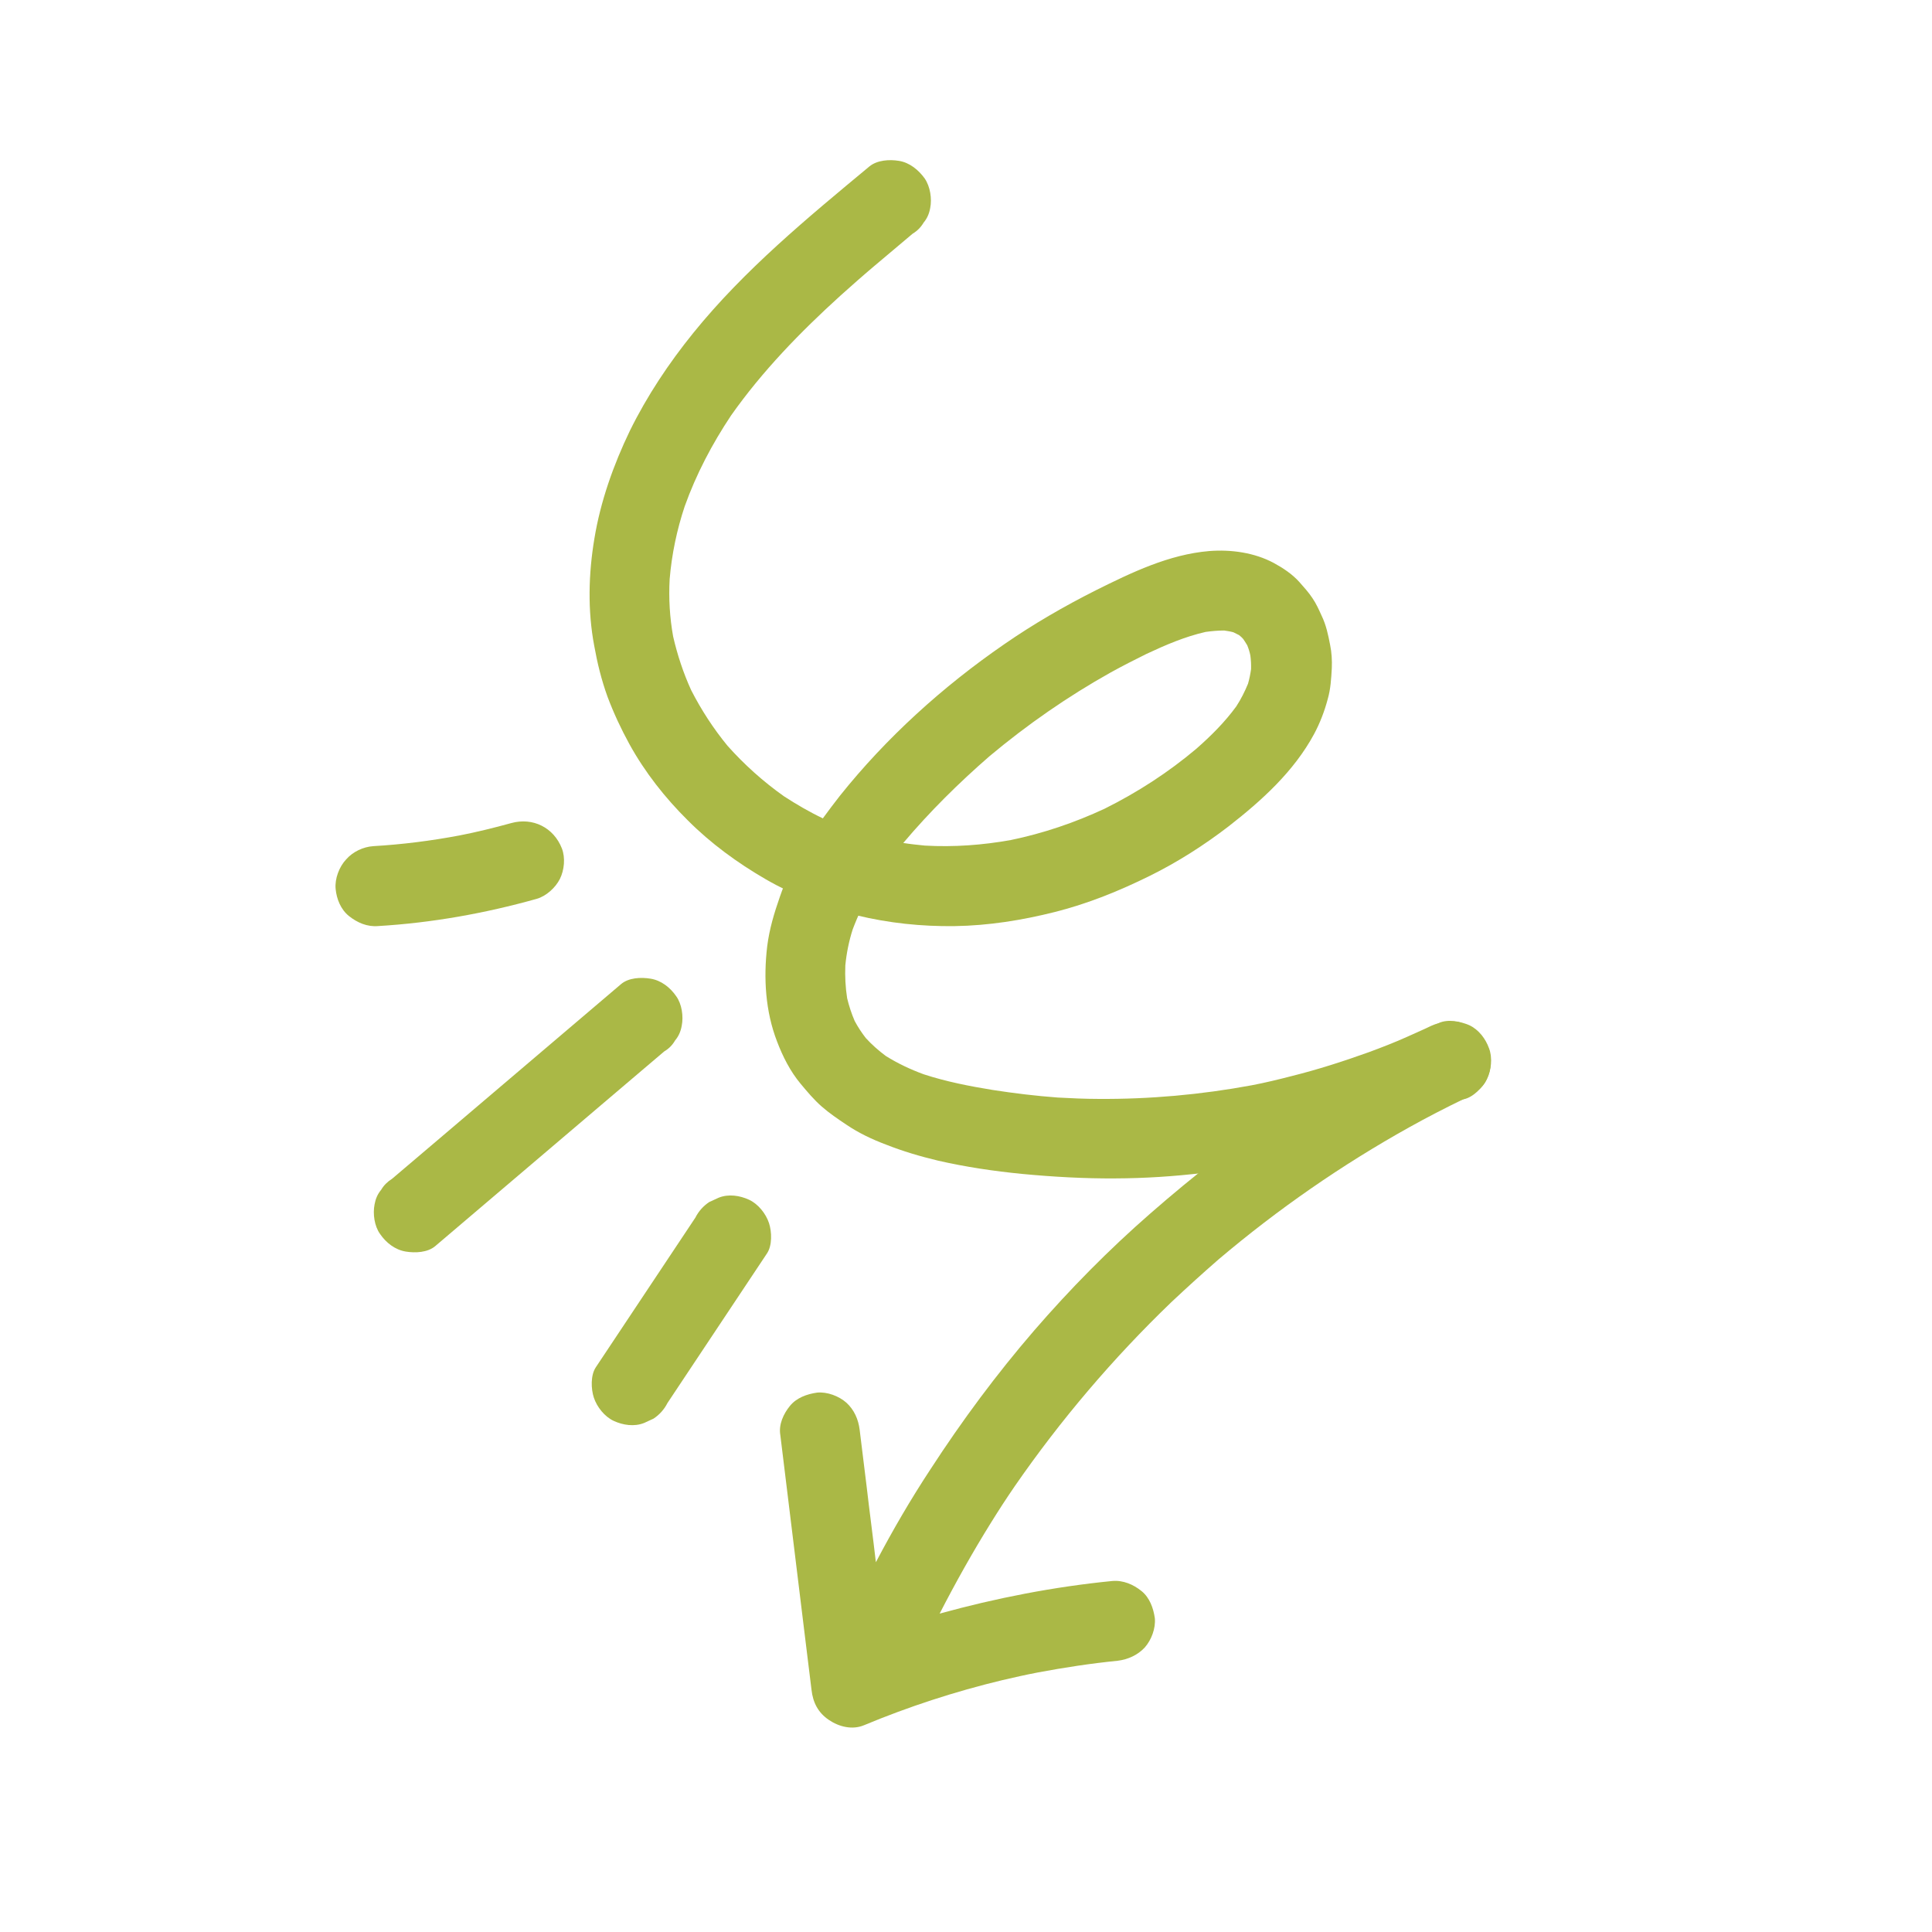 <svg xmlns="http://www.w3.org/2000/svg" xmlns:xlink="http://www.w3.org/1999/xlink" width="500" zoomAndPan="magnify" viewBox="0 0 375 375" height="500" preserveAspectRatio="xMidYMid meet"><defs><clipPath id="fc77099496"><path d="M 151 198 L 290 198 L 290 336 L 151 336 Z M 151 198 " clip-rule="nonzero"></path></clipPath><clipPath id="54d95d2af4"><path d="M 212.836 360.418 L 18.48 262.793 L 143.035 14.82 L 337.395 112.445 Z M 212.836 360.418 " clip-rule="nonzero"></path></clipPath><clipPath id="a793dc40dd"><path d="M 212.836 360.418 L 18.48 262.793 L 143.035 14.82 L 337.395 112.445 Z M 212.836 360.418 " clip-rule="nonzero"></path></clipPath><clipPath id="1598b62c8d"><path d="M 153.332 272.879 C 154.613 271.301 156.645 270.582 158.59 270.305 C 160.562 270.113 162.84 270.98 164.285 272.262 C 165.809 273.652 166.613 275.516 166.859 277.52 C 167.324 281.16 167.734 284.773 168.199 288.414 C 168.773 293.363 169.434 298.281 170.008 303.23 C 173.242 297.066 176.785 290.988 180.602 285.188 C 186.73 275.75 193.418 266.73 200.742 258.238 C 207.707 250.191 215.223 242.562 223.266 235.547 C 231.703 228.172 240.523 221.27 249.844 215.031 C 259.223 208.824 269.043 203.395 279.25 198.578 C 281.059 197.75 283.445 198.254 285.168 198.98 C 287.027 199.844 288.359 201.625 289.023 203.488 C 289.715 205.297 289.461 207.742 288.621 209.406 C 288.203 210.379 287.535 211.156 286.672 211.766 C 285.977 212.457 285.168 212.957 284.168 213.289 C 280.582 215.031 277.02 216.859 273.543 218.801 C 260.414 226.113 248.031 234.703 236.535 244.438 C 233.445 247.129 230.383 249.902 227.348 252.758 C 216.047 263.629 205.852 275.617 196.965 288.469 C 195.402 290.742 193.871 293.102 192.422 295.434 C 188.824 301.207 185.48 307.176 182.383 313.203 C 193.281 310.191 204.543 307.992 215.883 306.871 C 217.996 306.68 219.996 307.547 221.574 308.828 C 223.156 310.109 223.875 312.141 224.152 314.086 C 224.344 316.059 223.477 318.336 222.195 319.777 C 220.832 321.25 218.938 322.105 216.938 322.352 C 211.742 322.871 206.543 323.668 201.398 324.633 C 199.09 325.07 196.812 325.594 194.531 326.121 C 185.355 328.324 176.375 331.254 167.672 334.879 C 165.391 335.82 162.809 335.148 160.891 333.84 C 158.809 332.445 157.785 330.469 157.512 327.969 C 157.047 324.328 156.637 320.715 156.172 317.074 C 154.609 304.258 153.023 291.359 151.461 278.547 C 151.105 276.488 152.082 274.406 153.332 272.879 Z M 153.332 272.879 " clip-rule="nonzero"></path></clipPath><clipPath id="5dffc97919"><path d="M 148 161 L 290 161 L 290 229 L 148 229 Z M 148 161 " clip-rule="nonzero"></path></clipPath><clipPath id="855fbaa2ac"><path d="M 212.836 360.418 L 18.48 262.793 L 143.035 14.82 L 337.395 112.445 Z M 212.836 360.418 " clip-rule="nonzero"></path></clipPath><clipPath id="6d7ca41483"><path d="M 212.836 360.418 L 18.48 262.793 L 143.035 14.82 L 337.395 112.445 Z M 212.836 360.418 " clip-rule="nonzero"></path></clipPath><clipPath id="6fba148528"><path d="M 155.504 165.281 C 156.594 163.395 157.984 162.145 160.016 161.426 C 161.988 160.68 164.102 161.043 165.934 161.824 C 167.684 162.637 169.234 164.527 169.785 166.336 C 170.367 168.086 170.336 170.645 169.387 172.254 C 167.855 174.891 166.57 177.586 165.508 180.391 C 164.781 182.668 164.305 185 164.078 187.391 C 163.992 189.5 164.098 191.641 164.43 193.754 C 164.789 195.254 165.285 196.758 165.895 198.176 C 166.504 199.316 167.25 200.457 168.055 201.488 C 169.219 202.766 170.523 203.91 171.938 204.969 C 174.27 206.418 176.688 207.562 179.27 208.512 C 183.629 209.938 188.188 210.832 192.688 211.562 C 196.883 212.211 201.078 212.719 205.301 213.031 C 207.941 213.176 210.523 213.293 213.164 213.297 C 223.141 213.371 233.121 212.473 242.934 210.656 C 245.547 210.16 248.16 209.527 250.719 208.863 C 255.805 207.594 260.781 205.992 265.703 204.223 C 268.18 203.309 270.598 202.371 273.02 201.289 C 274.188 200.766 275.355 200.238 276.523 199.715 C 277.414 199.324 278.219 198.828 279.223 198.633 C 280.527 198.246 281.836 198.141 283.168 198.391 C 283.809 198.645 284.473 198.84 285.113 199.09 C 286.973 199.953 288.305 201.734 288.965 203.598 C 289.656 205.406 289.402 207.852 288.566 209.516 C 287.785 211.07 285.891 213.043 284.059 213.371 C 283.113 213.594 282.25 214.062 281.359 214.449 C 271.484 219.02 261.059 222.473 250.438 224.789 C 239.262 227.242 227.895 228.691 216.473 228.727 C 210.469 228.77 204.383 228.426 198.41 227.859 C 192.906 227.32 187.406 226.504 182.047 225.273 C 178.629 224.461 175.238 223.453 171.992 222.172 C 169.297 221.164 166.66 219.91 164.273 218.293 C 162.605 217.18 160.996 216.09 159.5 214.781 C 158 213.473 156.699 211.914 155.395 210.355 C 153.398 207.961 151.93 205.07 150.824 202.148 C 148.555 196.281 148.18 189.832 148.914 183.664 C 149.336 180.332 150.258 177.25 151.375 174.055 C 152.41 171.027 153.832 168.059 155.504 165.281 Z M 155.504 165.281 " clip-rule="nonzero"></path></clipPath><clipPath id="1f4f444ab0"><path d="M 65 159 L 150 159 L 150 277 L 65 277 Z M 65 159 " clip-rule="nonzero"></path></clipPath><clipPath id="4a8e8af86c"><path d="M 212.836 360.418 L 18.48 262.793 L 143.035 14.82 L 337.395 112.445 Z M 212.836 360.418 " clip-rule="nonzero"></path></clipPath><clipPath id="cc8596987f"><path d="M 212.836 360.418 L 18.48 262.793 L 143.035 14.82 L 337.395 112.445 Z M 212.836 360.418 " clip-rule="nonzero"></path></clipPath><clipPath id="ac2af95c40"><path d="M 76.102 228.801 C 79.387 226 82.645 223.258 85.926 220.457 C 97.449 210.668 109 200.824 120.523 191.035 C 122 189.758 124.418 189.652 126.281 189.961 C 128.336 190.297 130.082 191.664 131.246 193.359 C 132.355 194.891 132.688 197.281 132.32 199.113 C 132.125 200.199 131.734 201.113 131.039 201.945 C 130.508 202.863 129.812 203.555 128.922 204.082 C 125.637 206.883 122.379 209.629 119.098 212.43 C 107.574 222.219 96.023 232.062 84.5 241.852 C 83.023 243.125 80.605 243.234 78.746 242.926 C 76.688 242.586 74.941 241.223 73.777 239.523 C 72.668 237.996 72.34 235.605 72.703 233.77 C 72.898 232.688 73.289 231.77 73.984 230.938 C 74.488 230.078 75.184 229.383 76.102 228.801 Z M 65.145 172.535 C 65.336 174.508 66.137 176.512 67.719 177.793 C 69.355 179.102 71.301 179.938 73.414 179.746 C 83.809 179.129 94.121 177.285 104.16 174.469 C 106.023 173.945 107.832 172.281 108.668 170.613 C 109.531 168.891 109.762 166.504 109.066 164.695 C 107.492 160.637 103.438 158.598 99.238 159.758 C 95.93 160.668 92.594 161.496 89.203 162.156 C 83.672 163.203 78.027 163.914 72.441 164.238 C 70.496 164.375 68.492 165.316 67.184 166.812 C 65.848 168.227 64.953 170.562 65.145 172.535 Z M 119.117 275.793 C 120.922 276.629 123.117 276.965 125.039 276.191 C 125.648 275.941 126.234 275.609 126.844 275.359 C 127.984 274.613 128.934 273.559 129.547 272.336 C 136.012 262.648 142.395 252.992 148.859 243.305 C 149.918 241.75 149.812 239.055 149.258 237.387 C 148.648 235.551 147.152 233.684 145.402 232.875 C 143.598 232.039 141.402 231.703 139.484 232.477 C 138.875 232.727 138.289 233.059 137.676 233.305 C 136.535 234.055 135.59 235.109 134.977 236.332 C 128.512 246.016 122.129 255.676 115.664 265.363 C 114.605 266.918 114.711 269.613 115.266 271.281 C 115.871 273.117 117.371 274.98 119.117 275.793 Z M 119.117 275.793 " clip-rule="nonzero"></path></clipPath><clipPath id="c1f20b9906"><path d="M 114 31 L 259 31 L 259 180 L 114 180 Z M 114 31 " clip-rule="nonzero"></path></clipPath><clipPath id="edfeec7a13"><path d="M 212.836 360.418 L 18.48 262.793 L 143.035 14.82 L 337.395 112.445 Z M 212.836 360.418 " clip-rule="nonzero"></path></clipPath><clipPath id="d4b23f4aaa"><path d="M 212.836 360.418 L 18.48 262.793 L 143.035 14.82 L 337.395 112.445 Z M 212.836 360.418 " clip-rule="nonzero"></path></clipPath><clipPath id="d63f4b7a00"><path d="M 115.375 104.512 C 114.223 111.375 114.043 118.516 115.34 125.355 C 115.941 128.719 116.742 131.973 117.906 135.199 C 119.094 138.367 120.531 141.457 122.168 144.434 C 125.188 149.914 129.094 154.867 133.508 159.238 C 137.945 163.691 143.133 167.48 148.574 170.633 C 159.734 177.07 172.484 179.93 185.297 179.758 C 191.883 179.66 198.387 178.617 204.754 177.016 C 211.207 175.387 217.324 172.898 223.25 169.965 C 228.617 167.305 233.738 164.035 238.496 160.375 C 244.895 155.387 251.133 149.754 255.062 142.48 C 256.207 140.344 257.102 138.012 257.715 135.676 C 258.277 133.734 258.391 131.703 258.504 129.676 C 258.562 128.176 258.484 126.676 258.18 125.203 C 257.793 123.199 257.41 121.336 256.523 119.5 C 255.996 118.332 255.473 117.164 254.75 116.109 C 254.004 114.969 253.059 113.938 252.172 112.934 C 250.785 111.402 249.008 110.234 247.262 109.285 C 243.484 107.25 238.93 106.629 234.73 106.957 C 226.895 107.609 219.633 111.125 212.68 114.586 C 206.531 117.688 200.551 121.148 194.902 125.059 C 182.992 133.262 172.023 143.191 163.027 154.457 C 161.887 155.898 160.801 157.371 159.715 158.84 C 157.129 157.613 154.605 156.137 152.191 154.574 C 148.137 151.707 144.449 148.391 141.203 144.746 C 138.484 141.434 136.129 137.816 134.164 133.977 C 132.641 130.641 131.48 127.137 130.652 123.523 C 129.992 119.852 129.777 116.129 129.98 112.406 C 130.379 107.598 131.387 102.82 132.895 98.293 C 135.129 92.043 138.227 86.156 141.906 80.633 C 147.949 72.059 155.301 64.484 163.094 57.414 C 165.238 55.5 167.383 53.586 169.555 51.754 C 172.086 49.621 174.617 47.484 177.152 45.352 C 178.043 44.824 178.766 44.074 179.27 43.215 C 179.965 42.383 180.355 41.465 180.551 40.383 C 180.914 38.547 180.559 36.215 179.477 34.629 C 178.285 32.984 176.566 31.566 174.512 31.227 C 172.648 30.918 170.285 31.055 168.754 32.301 C 156.703 42.312 144.484 52.375 134.598 64.586 C 129.836 70.469 125.598 76.824 122.25 83.629 C 119.07 90.234 116.559 97.316 115.375 104.512 Z M 192.055 146.785 C 199.375 140.656 207.277 135.168 215.598 130.516 C 217.906 129.242 220.242 128.051 222.551 126.914 C 226.277 125.172 230.004 123.566 234.008 122.656 C 235.203 122.492 236.371 122.383 237.621 122.383 C 238.203 122.469 238.789 122.555 239.398 122.723 C 239.789 122.918 240.176 123.113 240.508 123.277 C 240.812 123.504 241.09 123.781 241.312 124.031 C 241.59 124.449 241.867 124.867 242.09 125.254 C 242.34 125.867 242.559 126.535 242.695 127.23 C 242.809 128.117 242.859 128.98 242.832 129.871 C 242.691 130.844 242.523 131.73 242.242 132.703 C 241.602 134.258 240.875 135.703 239.957 137.117 C 237.727 140.172 235.082 142.805 232.215 145.328 C 226.789 149.906 220.805 153.785 214.406 156.969 C 208.594 159.68 202.477 161.754 196.195 163.051 C 190.691 164.039 185.129 164.445 179.52 164.129 C 178.129 163.988 176.738 163.848 175.324 163.621 C 180.477 157.516 186.125 151.941 192.055 146.785 Z M 192.055 146.785 " clip-rule="nonzero"></path></clipPath></defs><g clip-path="url(#fc77099496)"><g clip-path="url(#54d95d2af4)"><g clip-path="url(#a793dc40dd)"><g clip-path="url(#1598b62c8d)"><path fill="#aab846" d="M 261.789 391.418 L 345.094 225.566 L 179.031 142.152 L 95.723 308.004 Z M 261.789 391.418 " fill-opacity="1" fill-rule="nonzero"></path></g></g></g></g><g clip-path="url(#5dffc97919)"><g clip-path="url(#855fbaa2ac)"><g clip-path="url(#6d7ca41483)"><g clip-path="url(#6fba148528)"><path fill="#aab846" d="M 261.152 285.52 L 316.969 174.398 L 176.684 103.934 L 120.867 215.051 Z M 261.152 285.52 " fill-opacity="1" fill-rule="nonzero"></path></g></g></g></g><g clip-path="url(#1f4f444ab0)"><g clip-path="url(#4a8e8af86c)"><g clip-path="url(#cc8596987f)"><g clip-path="url(#ac2af95c40)"><path fill="#aab846" d="M 132.801 311.043 L 197.395 182.445 L 82.07 124.52 L 17.477 253.117 Z M 132.801 311.043 " fill-opacity="1" fill-rule="nonzero"></path></g></g></g></g><g clip-path="url(#c1f20b9906)"><g clip-path="url(#edfeec7a13)"><g clip-path="url(#d4b23f4aaa)"><g clip-path="url(#d63f4b7a00)"><path fill="#aab846" d="M 229.445 237.895 L 318.332 60.941 L 143.16 -27.047 L 54.277 149.906 Z M 229.445 237.895 " fill-opacity="1" fill-rule="nonzero"></path></g></g></g></g></svg>